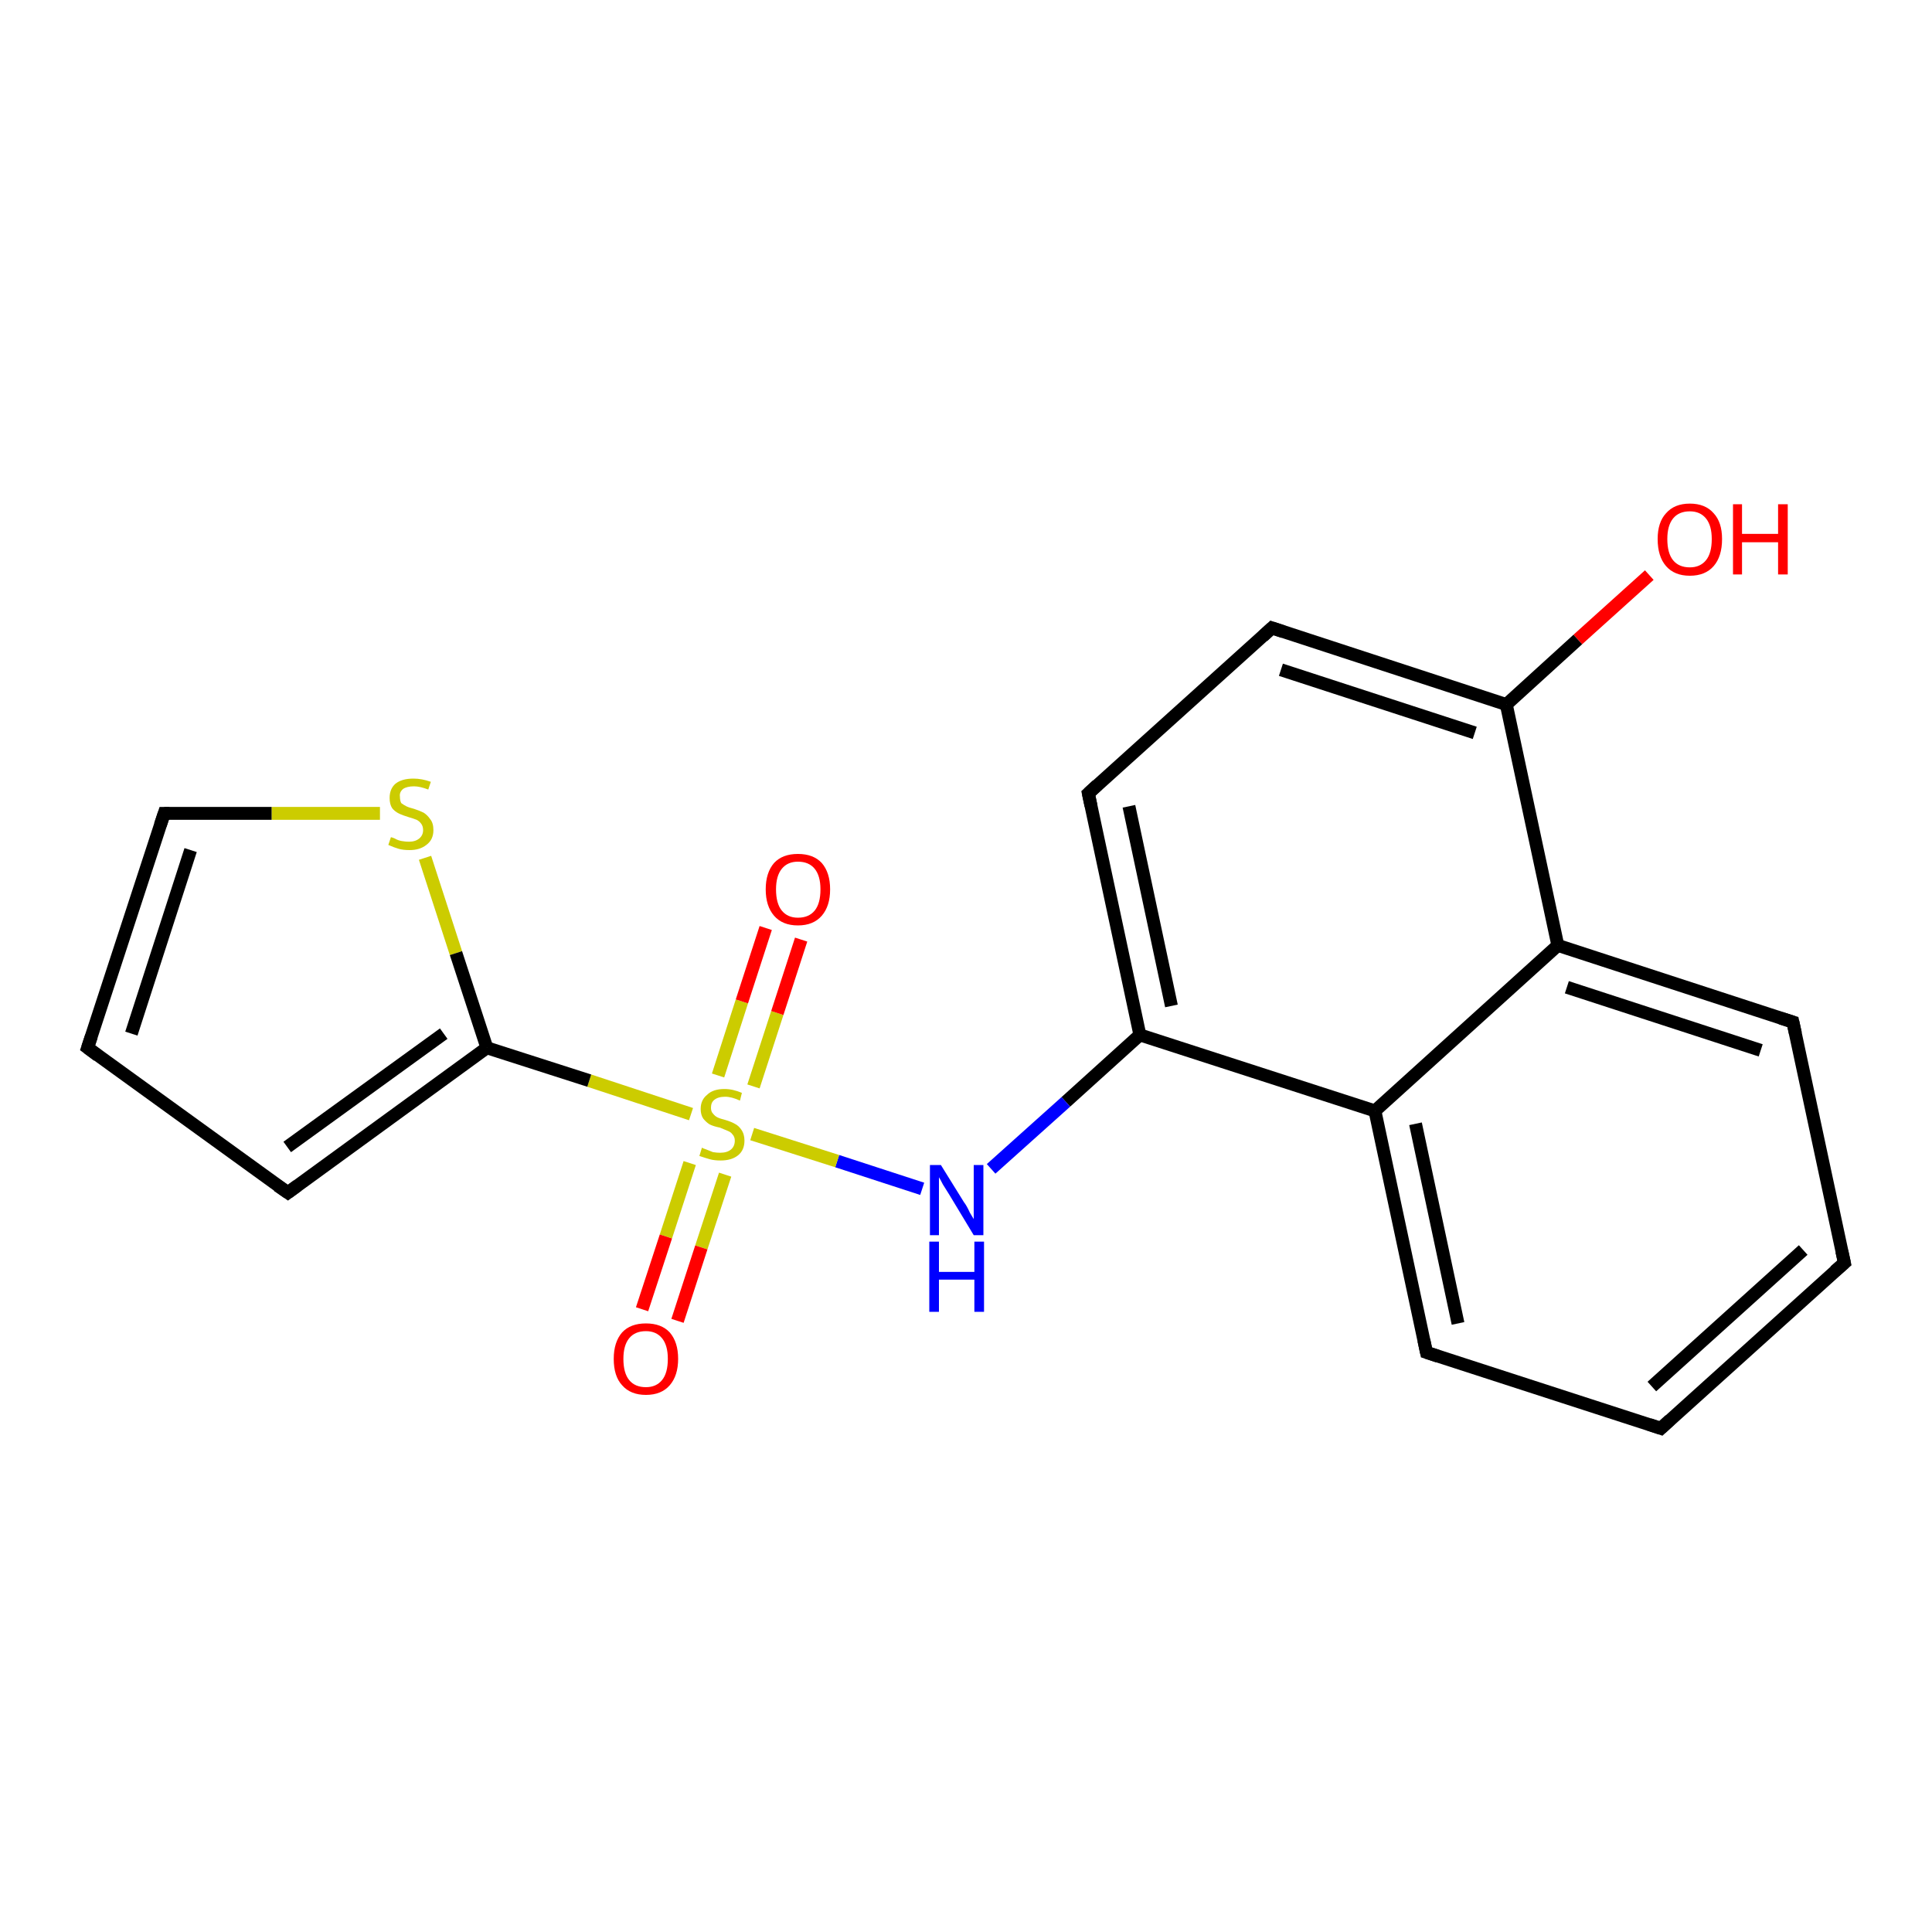 <?xml version='1.0' encoding='iso-8859-1'?>
<svg version='1.1' baseProfile='full'
              xmlns='http://www.w3.org/2000/svg'
                      xmlns:rdkit='http://www.rdkit.org/xml'
                      xmlns:xlink='http://www.w3.org/1999/xlink'
                  xml:space='preserve'
width='300px' height='300px' viewBox='0 0 300 300'>
<!-- END OF HEADER -->
<rect style='opacity:1.0;fill:#FFFFFF;stroke:none' width='300.0' height='300.0' x='0.0' y='0.0'> </rect>
<path class='bond-0 atom-0 atom-1' d='M 256.1,89.3 L 245.0,99.3' style='fill:none;fill-rule:evenodd;stroke:#FF0000;stroke-width:2.0px;stroke-linecap:butt;stroke-linejoin:miter;stroke-opacity:1' />
<path class='bond-0 atom-0 atom-1' d='M 245.0,99.3 L 233.9,109.4' style='fill:none;fill-rule:evenodd;stroke:#000000;stroke-width:2.0px;stroke-linecap:butt;stroke-linejoin:miter;stroke-opacity:1' />
<path class='bond-1 atom-1 atom-2' d='M 233.9,109.4 L 197.5,97.5' style='fill:none;fill-rule:evenodd;stroke:#000000;stroke-width:2.0px;stroke-linecap:butt;stroke-linejoin:miter;stroke-opacity:1' />
<path class='bond-1 atom-1 atom-2' d='M 229.0,113.8 L 198.9,104.0' style='fill:none;fill-rule:evenodd;stroke:#000000;stroke-width:2.0px;stroke-linecap:butt;stroke-linejoin:miter;stroke-opacity:1' />
<path class='bond-2 atom-2 atom-3' d='M 197.5,97.5 L 169.0,123.2' style='fill:none;fill-rule:evenodd;stroke:#000000;stroke-width:2.0px;stroke-linecap:butt;stroke-linejoin:miter;stroke-opacity:1' />
<path class='bond-3 atom-3 atom-4' d='M 169.0,123.2 L 177.0,160.7' style='fill:none;fill-rule:evenodd;stroke:#000000;stroke-width:2.0px;stroke-linecap:butt;stroke-linejoin:miter;stroke-opacity:1' />
<path class='bond-3 atom-3 atom-4' d='M 175.3,125.2 L 181.9,156.2' style='fill:none;fill-rule:evenodd;stroke:#000000;stroke-width:2.0px;stroke-linecap:butt;stroke-linejoin:miter;stroke-opacity:1' />
<path class='bond-4 atom-4 atom-5' d='M 177.0,160.7 L 165.5,171.1' style='fill:none;fill-rule:evenodd;stroke:#000000;stroke-width:2.0px;stroke-linecap:butt;stroke-linejoin:miter;stroke-opacity:1' />
<path class='bond-4 atom-4 atom-5' d='M 165.5,171.1 L 153.9,181.5' style='fill:none;fill-rule:evenodd;stroke:#0000FF;stroke-width:2.0px;stroke-linecap:butt;stroke-linejoin:miter;stroke-opacity:1' />
<path class='bond-5 atom-5 atom-6' d='M 143.2,184.6 L 130.0,180.3' style='fill:none;fill-rule:evenodd;stroke:#0000FF;stroke-width:2.0px;stroke-linecap:butt;stroke-linejoin:miter;stroke-opacity:1' />
<path class='bond-5 atom-5 atom-6' d='M 130.0,180.3 L 116.8,176.1' style='fill:none;fill-rule:evenodd;stroke:#CCCC00;stroke-width:2.0px;stroke-linecap:butt;stroke-linejoin:miter;stroke-opacity:1' />
<path class='bond-6 atom-6 atom-7' d='M 117.0,168.7 L 120.7,157.3' style='fill:none;fill-rule:evenodd;stroke:#CCCC00;stroke-width:2.0px;stroke-linecap:butt;stroke-linejoin:miter;stroke-opacity:1' />
<path class='bond-6 atom-6 atom-7' d='M 120.7,157.3 L 124.4,145.9' style='fill:none;fill-rule:evenodd;stroke:#FF0000;stroke-width:2.0px;stroke-linecap:butt;stroke-linejoin:miter;stroke-opacity:1' />
<path class='bond-6 atom-6 atom-7' d='M 111.5,167.0 L 115.2,155.5' style='fill:none;fill-rule:evenodd;stroke:#CCCC00;stroke-width:2.0px;stroke-linecap:butt;stroke-linejoin:miter;stroke-opacity:1' />
<path class='bond-6 atom-6 atom-7' d='M 115.2,155.5 L 118.9,144.1' style='fill:none;fill-rule:evenodd;stroke:#FF0000;stroke-width:2.0px;stroke-linecap:butt;stroke-linejoin:miter;stroke-opacity:1' />
<path class='bond-7 atom-6 atom-8' d='M 107.1,180.6 L 103.4,192.0' style='fill:none;fill-rule:evenodd;stroke:#CCCC00;stroke-width:2.0px;stroke-linecap:butt;stroke-linejoin:miter;stroke-opacity:1' />
<path class='bond-7 atom-6 atom-8' d='M 103.4,192.0 L 99.7,203.3' style='fill:none;fill-rule:evenodd;stroke:#FF0000;stroke-width:2.0px;stroke-linecap:butt;stroke-linejoin:miter;stroke-opacity:1' />
<path class='bond-7 atom-6 atom-8' d='M 112.6,182.4 L 108.9,193.7' style='fill:none;fill-rule:evenodd;stroke:#CCCC00;stroke-width:2.0px;stroke-linecap:butt;stroke-linejoin:miter;stroke-opacity:1' />
<path class='bond-7 atom-6 atom-8' d='M 108.9,193.7 L 105.2,205.1' style='fill:none;fill-rule:evenodd;stroke:#FF0000;stroke-width:2.0px;stroke-linecap:butt;stroke-linejoin:miter;stroke-opacity:1' />
<path class='bond-8 atom-6 atom-9' d='M 107.3,173.0 L 91.5,167.8' style='fill:none;fill-rule:evenodd;stroke:#CCCC00;stroke-width:2.0px;stroke-linecap:butt;stroke-linejoin:miter;stroke-opacity:1' />
<path class='bond-8 atom-6 atom-9' d='M 91.5,167.8 L 75.6,162.7' style='fill:none;fill-rule:evenodd;stroke:#000000;stroke-width:2.0px;stroke-linecap:butt;stroke-linejoin:miter;stroke-opacity:1' />
<path class='bond-9 atom-9 atom-10' d='M 75.6,162.7 L 44.7,185.2' style='fill:none;fill-rule:evenodd;stroke:#000000;stroke-width:2.0px;stroke-linecap:butt;stroke-linejoin:miter;stroke-opacity:1' />
<path class='bond-9 atom-9 atom-10' d='M 68.9,160.5 L 44.6,178.1' style='fill:none;fill-rule:evenodd;stroke:#000000;stroke-width:2.0px;stroke-linecap:butt;stroke-linejoin:miter;stroke-opacity:1' />
<path class='bond-10 atom-10 atom-11' d='M 44.7,185.2 L 13.6,162.7' style='fill:none;fill-rule:evenodd;stroke:#000000;stroke-width:2.0px;stroke-linecap:butt;stroke-linejoin:miter;stroke-opacity:1' />
<path class='bond-11 atom-11 atom-12' d='M 13.6,162.7 L 25.5,126.3' style='fill:none;fill-rule:evenodd;stroke:#000000;stroke-width:2.0px;stroke-linecap:butt;stroke-linejoin:miter;stroke-opacity:1' />
<path class='bond-11 atom-11 atom-12' d='M 20.4,160.5 L 29.6,132.0' style='fill:none;fill-rule:evenodd;stroke:#000000;stroke-width:2.0px;stroke-linecap:butt;stroke-linejoin:miter;stroke-opacity:1' />
<path class='bond-12 atom-12 atom-13' d='M 25.5,126.3 L 42.2,126.3' style='fill:none;fill-rule:evenodd;stroke:#000000;stroke-width:2.0px;stroke-linecap:butt;stroke-linejoin:miter;stroke-opacity:1' />
<path class='bond-12 atom-12 atom-13' d='M 42.2,126.3 L 59.0,126.3' style='fill:none;fill-rule:evenodd;stroke:#CCCC00;stroke-width:2.0px;stroke-linecap:butt;stroke-linejoin:miter;stroke-opacity:1' />
<path class='bond-13 atom-4 atom-14' d='M 177.0,160.7 L 213.5,172.5' style='fill:none;fill-rule:evenodd;stroke:#000000;stroke-width:2.0px;stroke-linecap:butt;stroke-linejoin:miter;stroke-opacity:1' />
<path class='bond-14 atom-14 atom-15' d='M 213.5,172.5 L 221.5,210.0' style='fill:none;fill-rule:evenodd;stroke:#000000;stroke-width:2.0px;stroke-linecap:butt;stroke-linejoin:miter;stroke-opacity:1' />
<path class='bond-14 atom-14 atom-15' d='M 219.8,174.5 L 226.4,205.5' style='fill:none;fill-rule:evenodd;stroke:#000000;stroke-width:2.0px;stroke-linecap:butt;stroke-linejoin:miter;stroke-opacity:1' />
<path class='bond-15 atom-15 atom-16' d='M 221.5,210.0 L 257.9,221.8' style='fill:none;fill-rule:evenodd;stroke:#000000;stroke-width:2.0px;stroke-linecap:butt;stroke-linejoin:miter;stroke-opacity:1' />
<path class='bond-16 atom-16 atom-17' d='M 257.9,221.8 L 286.4,196.1' style='fill:none;fill-rule:evenodd;stroke:#000000;stroke-width:2.0px;stroke-linecap:butt;stroke-linejoin:miter;stroke-opacity:1' />
<path class='bond-16 atom-16 atom-17' d='M 256.5,215.3 L 280.0,194.1' style='fill:none;fill-rule:evenodd;stroke:#000000;stroke-width:2.0px;stroke-linecap:butt;stroke-linejoin:miter;stroke-opacity:1' />
<path class='bond-17 atom-17 atom-18' d='M 286.4,196.1 L 278.4,158.7' style='fill:none;fill-rule:evenodd;stroke:#000000;stroke-width:2.0px;stroke-linecap:butt;stroke-linejoin:miter;stroke-opacity:1' />
<path class='bond-18 atom-18 atom-19' d='M 278.4,158.7 L 241.9,146.8' style='fill:none;fill-rule:evenodd;stroke:#000000;stroke-width:2.0px;stroke-linecap:butt;stroke-linejoin:miter;stroke-opacity:1' />
<path class='bond-18 atom-18 atom-19' d='M 273.4,163.1 L 243.3,153.3' style='fill:none;fill-rule:evenodd;stroke:#000000;stroke-width:2.0px;stroke-linecap:butt;stroke-linejoin:miter;stroke-opacity:1' />
<path class='bond-19 atom-19 atom-1' d='M 241.9,146.8 L 233.9,109.4' style='fill:none;fill-rule:evenodd;stroke:#000000;stroke-width:2.0px;stroke-linecap:butt;stroke-linejoin:miter;stroke-opacity:1' />
<path class='bond-20 atom-13 atom-9' d='M 66.0,133.2 L 70.8,148.0' style='fill:none;fill-rule:evenodd;stroke:#CCCC00;stroke-width:2.0px;stroke-linecap:butt;stroke-linejoin:miter;stroke-opacity:1' />
<path class='bond-20 atom-13 atom-9' d='M 70.8,148.0 L 75.6,162.7' style='fill:none;fill-rule:evenodd;stroke:#000000;stroke-width:2.0px;stroke-linecap:butt;stroke-linejoin:miter;stroke-opacity:1' />
<path class='bond-21 atom-19 atom-14' d='M 241.9,146.8 L 213.5,172.5' style='fill:none;fill-rule:evenodd;stroke:#000000;stroke-width:2.0px;stroke-linecap:butt;stroke-linejoin:miter;stroke-opacity:1' />
<path d='M 199.3,98.1 L 197.5,97.5 L 196.1,98.8' style='fill:none;stroke:#000000;stroke-width:2.0px;stroke-linecap:butt;stroke-linejoin:miter;stroke-opacity:1;' />
<path d='M 170.4,121.9 L 169.0,123.2 L 169.4,125.1' style='fill:none;stroke:#000000;stroke-width:2.0px;stroke-linecap:butt;stroke-linejoin:miter;stroke-opacity:1;' />
<path d='M 46.2,184.1 L 44.7,185.2 L 43.1,184.1' style='fill:none;stroke:#000000;stroke-width:2.0px;stroke-linecap:butt;stroke-linejoin:miter;stroke-opacity:1;' />
<path d='M 15.2,163.9 L 13.6,162.7 L 14.2,160.9' style='fill:none;stroke:#000000;stroke-width:2.0px;stroke-linecap:butt;stroke-linejoin:miter;stroke-opacity:1;' />
<path d='M 24.9,128.1 L 25.5,126.3 L 26.3,126.3' style='fill:none;stroke:#000000;stroke-width:2.0px;stroke-linecap:butt;stroke-linejoin:miter;stroke-opacity:1;' />
<path d='M 221.1,208.1 L 221.5,210.0 L 223.3,210.6' style='fill:none;stroke:#000000;stroke-width:2.0px;stroke-linecap:butt;stroke-linejoin:miter;stroke-opacity:1;' />
<path d='M 256.1,221.2 L 257.9,221.8 L 259.3,220.5' style='fill:none;stroke:#000000;stroke-width:2.0px;stroke-linecap:butt;stroke-linejoin:miter;stroke-opacity:1;' />
<path d='M 284.9,197.4 L 286.4,196.1 L 286.0,194.3' style='fill:none;stroke:#000000;stroke-width:2.0px;stroke-linecap:butt;stroke-linejoin:miter;stroke-opacity:1;' />
<path d='M 278.8,160.5 L 278.4,158.7 L 276.5,158.1' style='fill:none;stroke:#000000;stroke-width:2.0px;stroke-linecap:butt;stroke-linejoin:miter;stroke-opacity:1;' />
<path class='atom-0' d='M 257.4 83.7
Q 257.4 81.1, 258.7 79.7
Q 260.0 78.2, 262.4 78.2
Q 264.8 78.2, 266.1 79.7
Q 267.4 81.1, 267.4 83.7
Q 267.4 86.4, 266.1 87.9
Q 264.8 89.4, 262.4 89.4
Q 260.0 89.4, 258.7 87.9
Q 257.4 86.4, 257.4 83.7
M 262.4 88.1
Q 264.0 88.1, 264.9 87.0
Q 265.8 85.9, 265.8 83.7
Q 265.8 81.6, 264.9 80.5
Q 264.0 79.4, 262.4 79.4
Q 260.7 79.4, 259.8 80.5
Q 258.9 81.6, 258.9 83.7
Q 258.9 85.9, 259.8 87.0
Q 260.7 88.1, 262.4 88.1
' fill='#FF0000'/>
<path class='atom-0' d='M 269.1 78.3
L 270.5 78.3
L 270.5 82.9
L 276.1 82.9
L 276.1 78.3
L 277.6 78.3
L 277.6 89.2
L 276.1 89.2
L 276.1 84.2
L 270.5 84.2
L 270.5 89.2
L 269.1 89.2
L 269.1 78.3
' fill='#FF0000'/>
<path class='atom-5' d='M 146.1 180.9
L 149.7 186.7
Q 150.1 187.2, 150.6 188.3
Q 151.2 189.3, 151.2 189.3
L 151.2 180.9
L 152.7 180.9
L 152.7 191.8
L 151.2 191.8
L 147.4 185.5
Q 146.9 184.7, 146.4 183.9
Q 146.0 183.1, 145.8 182.8
L 145.8 191.8
L 144.4 191.8
L 144.4 180.9
L 146.1 180.9
' fill='#0000FF'/>
<path class='atom-5' d='M 144.3 192.8
L 145.8 192.8
L 145.8 197.5
L 151.3 197.5
L 151.3 192.8
L 152.8 192.8
L 152.8 203.7
L 151.3 203.7
L 151.3 198.7
L 145.8 198.7
L 145.8 203.7
L 144.3 203.7
L 144.3 192.8
' fill='#0000FF'/>
<path class='atom-6' d='M 109.0 178.2
Q 109.1 178.3, 109.7 178.5
Q 110.2 178.7, 110.7 178.9
Q 111.3 179.0, 111.8 179.0
Q 112.9 179.0, 113.5 178.5
Q 114.1 178.0, 114.1 177.1
Q 114.1 176.5, 113.7 176.1
Q 113.5 175.8, 113.0 175.6
Q 112.5 175.4, 111.8 175.1
Q 110.8 174.9, 110.2 174.6
Q 109.7 174.3, 109.2 173.7
Q 108.8 173.1, 108.8 172.2
Q 108.8 170.8, 109.8 170.0
Q 110.7 169.1, 112.5 169.1
Q 113.8 169.1, 115.2 169.7
L 114.9 170.9
Q 113.6 170.3, 112.6 170.3
Q 111.5 170.3, 110.9 170.8
Q 110.4 171.2, 110.4 172.0
Q 110.4 172.6, 110.7 172.9
Q 111.0 173.3, 111.4 173.5
Q 111.8 173.7, 112.6 173.9
Q 113.6 174.2, 114.1 174.5
Q 114.7 174.8, 115.1 175.4
Q 115.6 176.1, 115.6 177.1
Q 115.6 178.6, 114.6 179.4
Q 113.6 180.2, 111.9 180.2
Q 110.9 180.2, 110.2 180.0
Q 109.5 179.8, 108.6 179.5
L 109.0 178.2
' fill='#CCCC00'/>
<path class='atom-7' d='M 118.9 138.1
Q 118.9 135.5, 120.2 134.0
Q 121.5 132.6, 123.9 132.6
Q 126.3 132.6, 127.6 134.0
Q 128.9 135.5, 128.9 138.1
Q 128.9 140.7, 127.6 142.2
Q 126.3 143.7, 123.9 143.7
Q 121.5 143.7, 120.2 142.2
Q 118.9 140.7, 118.9 138.1
M 123.9 142.5
Q 125.6 142.5, 126.5 141.4
Q 127.4 140.3, 127.4 138.1
Q 127.4 136.0, 126.5 134.9
Q 125.6 133.8, 123.9 133.8
Q 122.3 133.8, 121.4 134.9
Q 120.5 136.0, 120.5 138.1
Q 120.5 140.3, 121.4 141.4
Q 122.3 142.5, 123.9 142.5
' fill='#FF0000'/>
<path class='atom-8' d='M 95.3 211.0
Q 95.3 208.4, 96.6 206.9
Q 97.9 205.5, 100.3 205.5
Q 102.7 205.5, 104.0 206.9
Q 105.3 208.4, 105.3 211.0
Q 105.3 213.6, 104.0 215.1
Q 102.7 216.6, 100.3 216.6
Q 97.9 216.6, 96.6 215.1
Q 95.3 213.7, 95.3 211.0
M 100.3 215.4
Q 101.9 215.4, 102.8 214.3
Q 103.7 213.2, 103.7 211.0
Q 103.7 208.9, 102.8 207.8
Q 101.9 206.7, 100.3 206.7
Q 98.6 206.7, 97.7 207.8
Q 96.8 208.9, 96.8 211.0
Q 96.8 213.2, 97.7 214.3
Q 98.6 215.4, 100.3 215.4
' fill='#FF0000'/>
<path class='atom-13' d='M 60.7 130.0
Q 60.8 130.0, 61.3 130.2
Q 61.8 130.5, 62.4 130.6
Q 63.0 130.7, 63.5 130.7
Q 64.5 130.7, 65.1 130.2
Q 65.7 129.7, 65.7 128.9
Q 65.7 128.3, 65.4 127.9
Q 65.1 127.5, 64.7 127.3
Q 64.2 127.1, 63.5 126.9
Q 62.5 126.6, 61.9 126.3
Q 61.3 126.0, 60.9 125.5
Q 60.5 124.9, 60.5 123.9
Q 60.5 122.5, 61.4 121.7
Q 62.4 120.9, 64.2 120.9
Q 65.5 120.9, 66.9 121.4
L 66.5 122.6
Q 65.2 122.1, 64.3 122.1
Q 63.2 122.1, 62.6 122.5
Q 62.0 123.0, 62.1 123.7
Q 62.1 124.3, 62.3 124.7
Q 62.7 125.0, 63.1 125.2
Q 63.5 125.4, 64.3 125.6
Q 65.2 125.9, 65.8 126.2
Q 66.4 126.6, 66.8 127.2
Q 67.3 127.8, 67.3 128.9
Q 67.3 130.4, 66.2 131.2
Q 65.2 132.0, 63.6 132.0
Q 62.6 132.0, 61.9 131.8
Q 61.2 131.6, 60.3 131.2
L 60.7 130.0
' fill='#CCCC00'/>
</svg>
